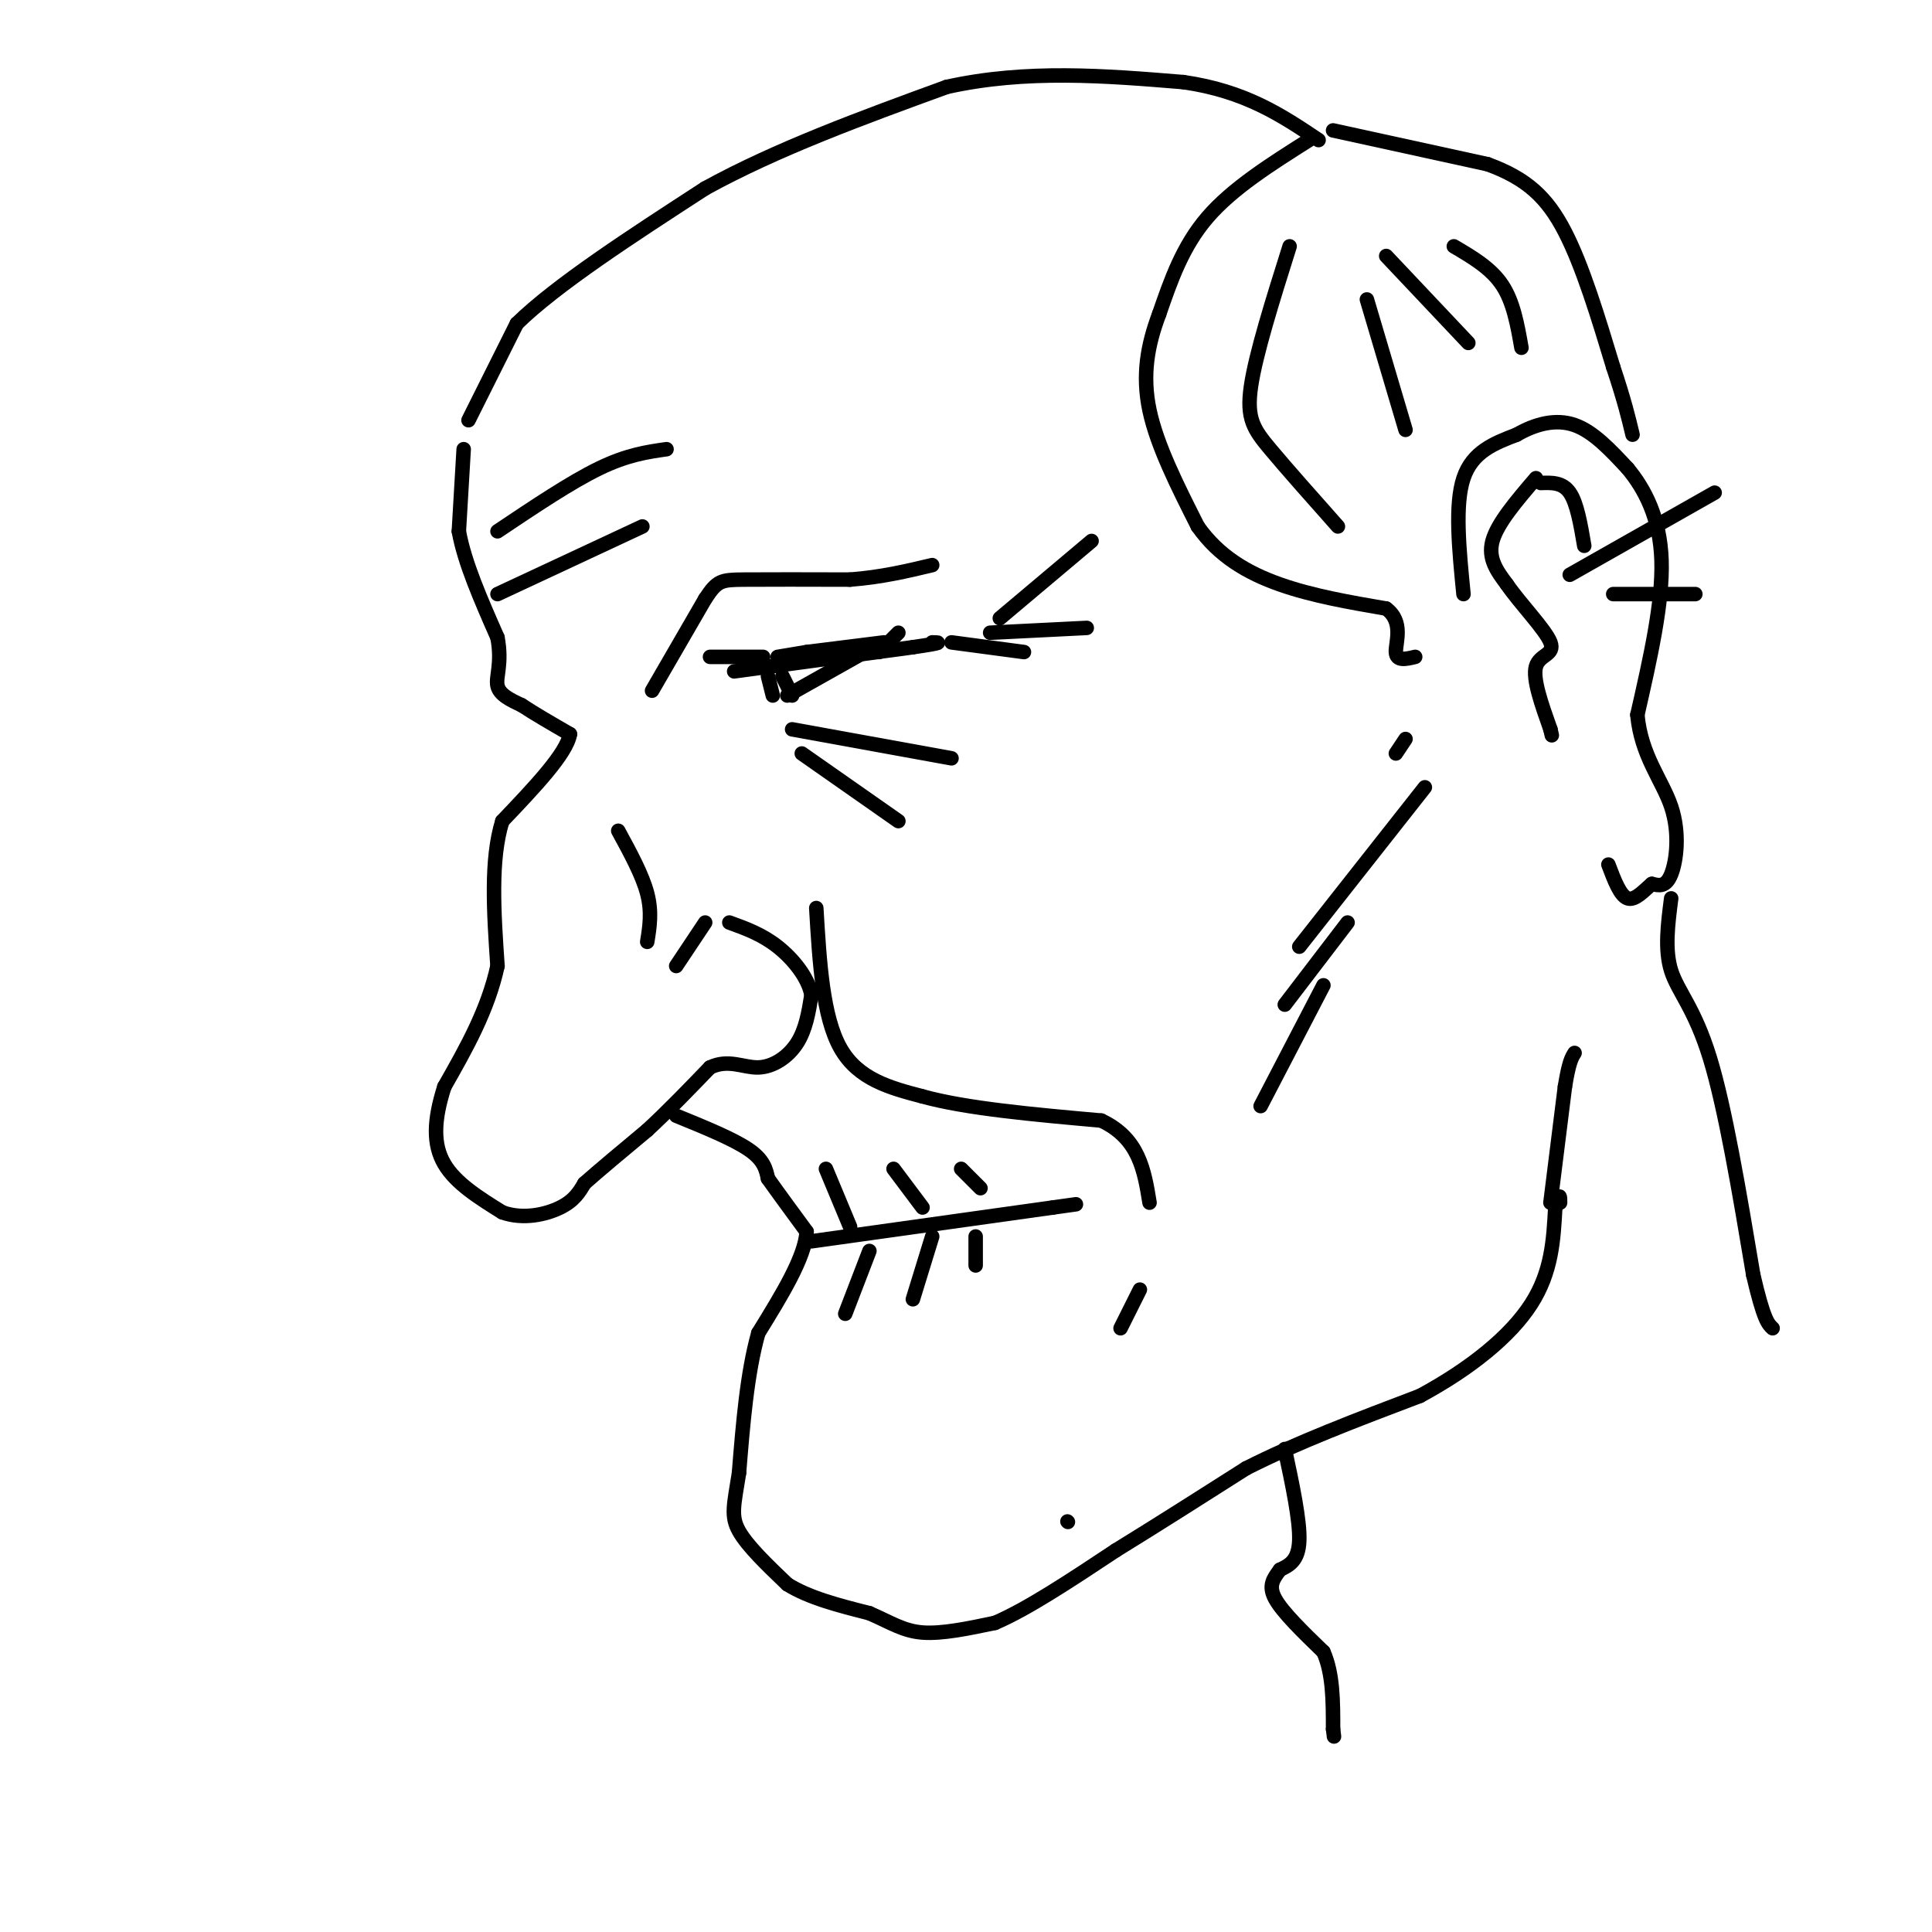 <svg viewBox='0 0 400 400' version='1.1' xmlns='http://www.w3.org/2000/svg' xmlns:xlink='http://www.w3.org/1999/xlink'><g fill='none' stroke='rgb(0,0,0)' stroke-width='3' stroke-linecap='round' stroke-linejoin='round'><path d='M96,93c0.000,0.000 -1.000,17.000 -1,17'/><path d='M95,110c1.167,6.500 4.583,14.250 8,22'/><path d='M103,132c1.022,5.467 -0.422,8.133 0,10c0.422,1.867 2.711,2.933 5,4'/><path d='M108,146c2.500,1.667 6.250,3.833 10,6'/><path d='M118,152c-0.667,4.000 -7.333,11.000 -14,18'/><path d='M104,170c-2.500,8.000 -1.750,19.000 -1,30'/><path d='M103,200c-2.000,9.167 -6.500,17.083 -11,25'/><path d='M92,225c-2.244,7.000 -2.356,12.000 0,16c2.356,4.000 7.178,7.000 12,10'/><path d='M104,251c4.311,1.556 9.089,0.444 12,-1c2.911,-1.444 3.956,-3.222 5,-5'/><path d='M121,245c3.000,-2.667 8.000,-6.833 13,-11'/><path d='M134,234c4.333,-4.000 8.667,-8.500 13,-13'/><path d='M147,221c3.833,-1.833 6.917,0.083 10,0c3.083,-0.083 6.167,-2.167 8,-5c1.833,-2.833 2.417,-6.417 3,-10'/><path d='M168,206c-0.644,-3.556 -3.756,-7.444 -7,-10c-3.244,-2.556 -6.622,-3.778 -10,-5'/><path d='M140,231c5.917,2.417 11.833,4.833 15,7c3.167,2.167 3.583,4.083 4,6'/><path d='M159,244c2.000,2.833 5.000,6.917 8,11'/><path d='M167,255c-0.333,5.333 -5.167,13.167 -10,21'/><path d='M157,276c-2.333,8.333 -3.167,18.667 -4,29'/><path d='M153,305c-1.067,6.689 -1.733,8.911 0,12c1.733,3.089 5.867,7.044 10,11'/><path d='M163,328c4.500,2.833 10.750,4.417 17,6'/><path d='M180,334c4.422,1.911 6.978,3.689 11,4c4.022,0.311 9.511,-0.844 15,-2'/><path d='M206,336c6.667,-2.833 15.833,-8.917 25,-15'/><path d='M231,321c8.667,-5.333 17.833,-11.167 27,-17'/><path d='M258,304c10.500,-5.333 23.250,-10.167 36,-15'/><path d='M294,289c10.489,-5.667 18.711,-12.333 23,-19c4.289,-6.667 4.644,-13.333 5,-20'/><path d='M322,250c1.000,-3.500 1.000,-2.250 1,-1'/><path d='M97,87c0.000,0.000 10.000,-20.000 10,-20'/><path d='M107,67c8.167,-8.000 23.583,-18.000 39,-28'/><path d='M146,39c14.833,-8.167 32.417,-14.583 50,-21'/><path d='M196,18c16.500,-3.667 32.750,-2.333 49,-1'/><path d='M245,17c12.833,1.833 20.417,6.917 28,12'/><path d='M271,29c-7.917,5.000 -15.833,10.000 -21,16c-5.167,6.000 -7.583,13.000 -10,20'/><path d='M240,65c-2.444,6.489 -3.556,12.711 -2,20c1.556,7.289 5.778,15.644 10,24'/><path d='M248,109c4.356,6.178 10.244,9.622 17,12c6.756,2.378 14.378,3.689 22,5'/><path d='M287,126c3.689,2.733 1.911,7.067 2,9c0.089,1.933 2.044,1.467 4,1'/><path d='M303,123c-0.917,-9.250 -1.833,-18.500 0,-24c1.833,-5.500 6.417,-7.250 11,-9'/><path d='M314,90c3.889,-2.244 8.111,-3.356 12,-2c3.889,1.356 7.444,5.178 11,9'/><path d='M337,97c3.489,4.200 6.711,10.200 7,19c0.289,8.800 -2.356,20.400 -5,32'/><path d='M339,148c0.762,8.440 5.167,13.542 7,19c1.833,5.458 1.095,11.274 0,14c-1.095,2.726 -2.548,2.363 -4,2'/><path d='M342,183c-1.556,1.289 -3.444,3.511 -5,3c-1.556,-0.511 -2.778,-3.756 -4,-7'/><path d='M346,186c-0.689,5.333 -1.378,10.667 0,15c1.378,4.333 4.822,7.667 8,18c3.178,10.333 6.089,27.667 9,45'/><path d='M363,264c2.167,9.333 3.083,10.167 4,11'/><path d='M266,300c1.583,7.417 3.167,14.833 3,19c-0.167,4.167 -2.083,5.083 -4,6'/><path d='M265,325c-1.289,1.778 -2.511,3.222 -1,6c1.511,2.778 5.756,6.889 10,11'/><path d='M274,342c2.000,4.500 2.000,10.250 2,16'/><path d='M276,358c0.333,2.667 0.167,1.333 0,0'/><path d='M318,99c-4.000,4.667 -8.000,9.333 -9,13c-1.000,3.667 1.000,6.333 3,9'/><path d='M312,121c2.714,3.964 8.000,9.375 9,12c1.000,2.625 -2.286,2.464 -3,5c-0.714,2.536 1.143,7.768 3,13'/><path d='M321,151c0.500,2.167 0.250,1.083 0,0'/><path d='M276,27c0.000,0.000 32.000,7.000 32,7'/><path d='M308,34c8.089,2.956 12.311,6.844 16,14c3.689,7.156 6.844,17.578 10,28'/><path d='M334,76c2.333,7.000 3.167,10.500 4,14'/><path d='M267,51c-3.511,11.156 -7.022,22.311 -8,29c-0.978,6.689 0.578,8.911 4,13c3.422,4.089 8.711,10.044 14,16'/><path d='M283,62c0.000,0.000 8.000,27.000 8,27'/><path d='M287,53c0.000,0.000 17.000,18.000 17,18'/><path d='M301,51c3.833,2.250 7.667,4.500 10,8c2.333,3.500 3.167,8.250 4,13'/><path d='M319,100c2.250,-0.083 4.500,-0.167 6,2c1.500,2.167 2.250,6.583 3,11'/><path d='M325,119c0.000,0.000 30.000,-17.000 30,-17'/><path d='M334,123c0.000,0.000 17.000,0.000 17,0'/><path d='M135,143c0.000,0.000 11.000,-19.000 11,-19'/><path d='M146,124c2.511,-3.844 3.289,-3.956 8,-4c4.711,-0.044 13.356,-0.022 22,0'/><path d='M176,120c6.500,-0.500 11.750,-1.750 17,-3'/><path d='M152,139c0.000,0.000 37.000,-5.000 37,-5'/><path d='M189,134c6.833,-1.000 5.417,-1.000 4,-1'/><path d='M163,144c0.000,0.000 16.000,-9.000 16,-9'/><path d='M159,140c0.000,0.000 1.000,4.000 1,4'/><path d='M162,140c0.000,0.000 2.000,4.000 2,4'/><path d='M164,151c0.000,0.000 33.000,6.000 33,6'/><path d='M166,156c0.000,0.000 20.000,14.000 20,14'/><path d='M207,128c0.000,0.000 19.000,-16.000 19,-16'/><path d='M205,131c0.000,0.000 20.000,-1.000 20,-1'/><path d='M103,110c7.583,-5.083 15.167,-10.167 21,-13c5.833,-2.833 9.917,-3.417 14,-4'/><path d='M103,123c0.000,0.000 30.000,-14.000 30,-14'/><path d='M169,188c0.667,11.250 1.333,22.500 5,29c3.667,6.500 10.333,8.250 17,10'/><path d='M191,227c9.000,2.500 23.000,3.750 37,5'/><path d='M228,232c7.833,3.667 8.917,10.333 10,17'/><path d='M146,191c0.000,0.000 -6.000,9.000 -6,9'/><path d='M134,195c0.500,-3.083 1.000,-6.167 0,-10c-1.000,-3.833 -3.500,-8.417 -6,-13'/><path d='M168,257c0.000,0.000 50.000,-7.000 50,-7'/><path d='M218,250c8.333,-1.167 4.167,-0.583 0,0'/><path d='M171,242c0.000,0.000 5.000,12.000 5,12'/><path d='M185,242c0.000,0.000 6.000,8.000 6,8'/><path d='M193,256c0.000,0.000 -4.000,13.000 -4,13'/><path d='M180,259c0.000,0.000 -5.000,13.000 -5,13'/><path d='M295,163c0.000,0.000 -26.000,33.000 -26,33'/><path d='M279,191c0.000,0.000 -13.000,17.000 -13,17'/><path d='M274,204c0.000,0.000 -13.000,25.000 -13,25'/><path d='M221,315c0.000,0.000 0.100,0.100 0.1,0.1'/><path d='M321,249c0.000,0.000 3.000,-24.000 3,-24'/><path d='M324,225c0.833,-5.167 1.417,-6.083 2,-7'/><path d='M147,136c0.000,0.000 11.000,0.000 11,0'/><path d='M161,136c0.000,0.000 6.000,-1.000 6,-1'/><path d='M167,135c0.000,0.000 16.000,-2.000 16,-2'/><path d='M182,135c0.000,0.000 4.000,-4.000 4,-4'/><path d='M197,133c0.000,0.000 15.000,2.000 15,2'/><path d='M199,242c0.000,0.000 4.000,4.000 4,4'/><path d='M202,256c0.000,0.000 0.000,6.000 0,6'/><path d='M236,267c0.000,0.000 -4.000,8.000 -4,8'/><path d='M291,153c0.000,0.000 -2.000,3.000 -2,3'/></g>
</svg>